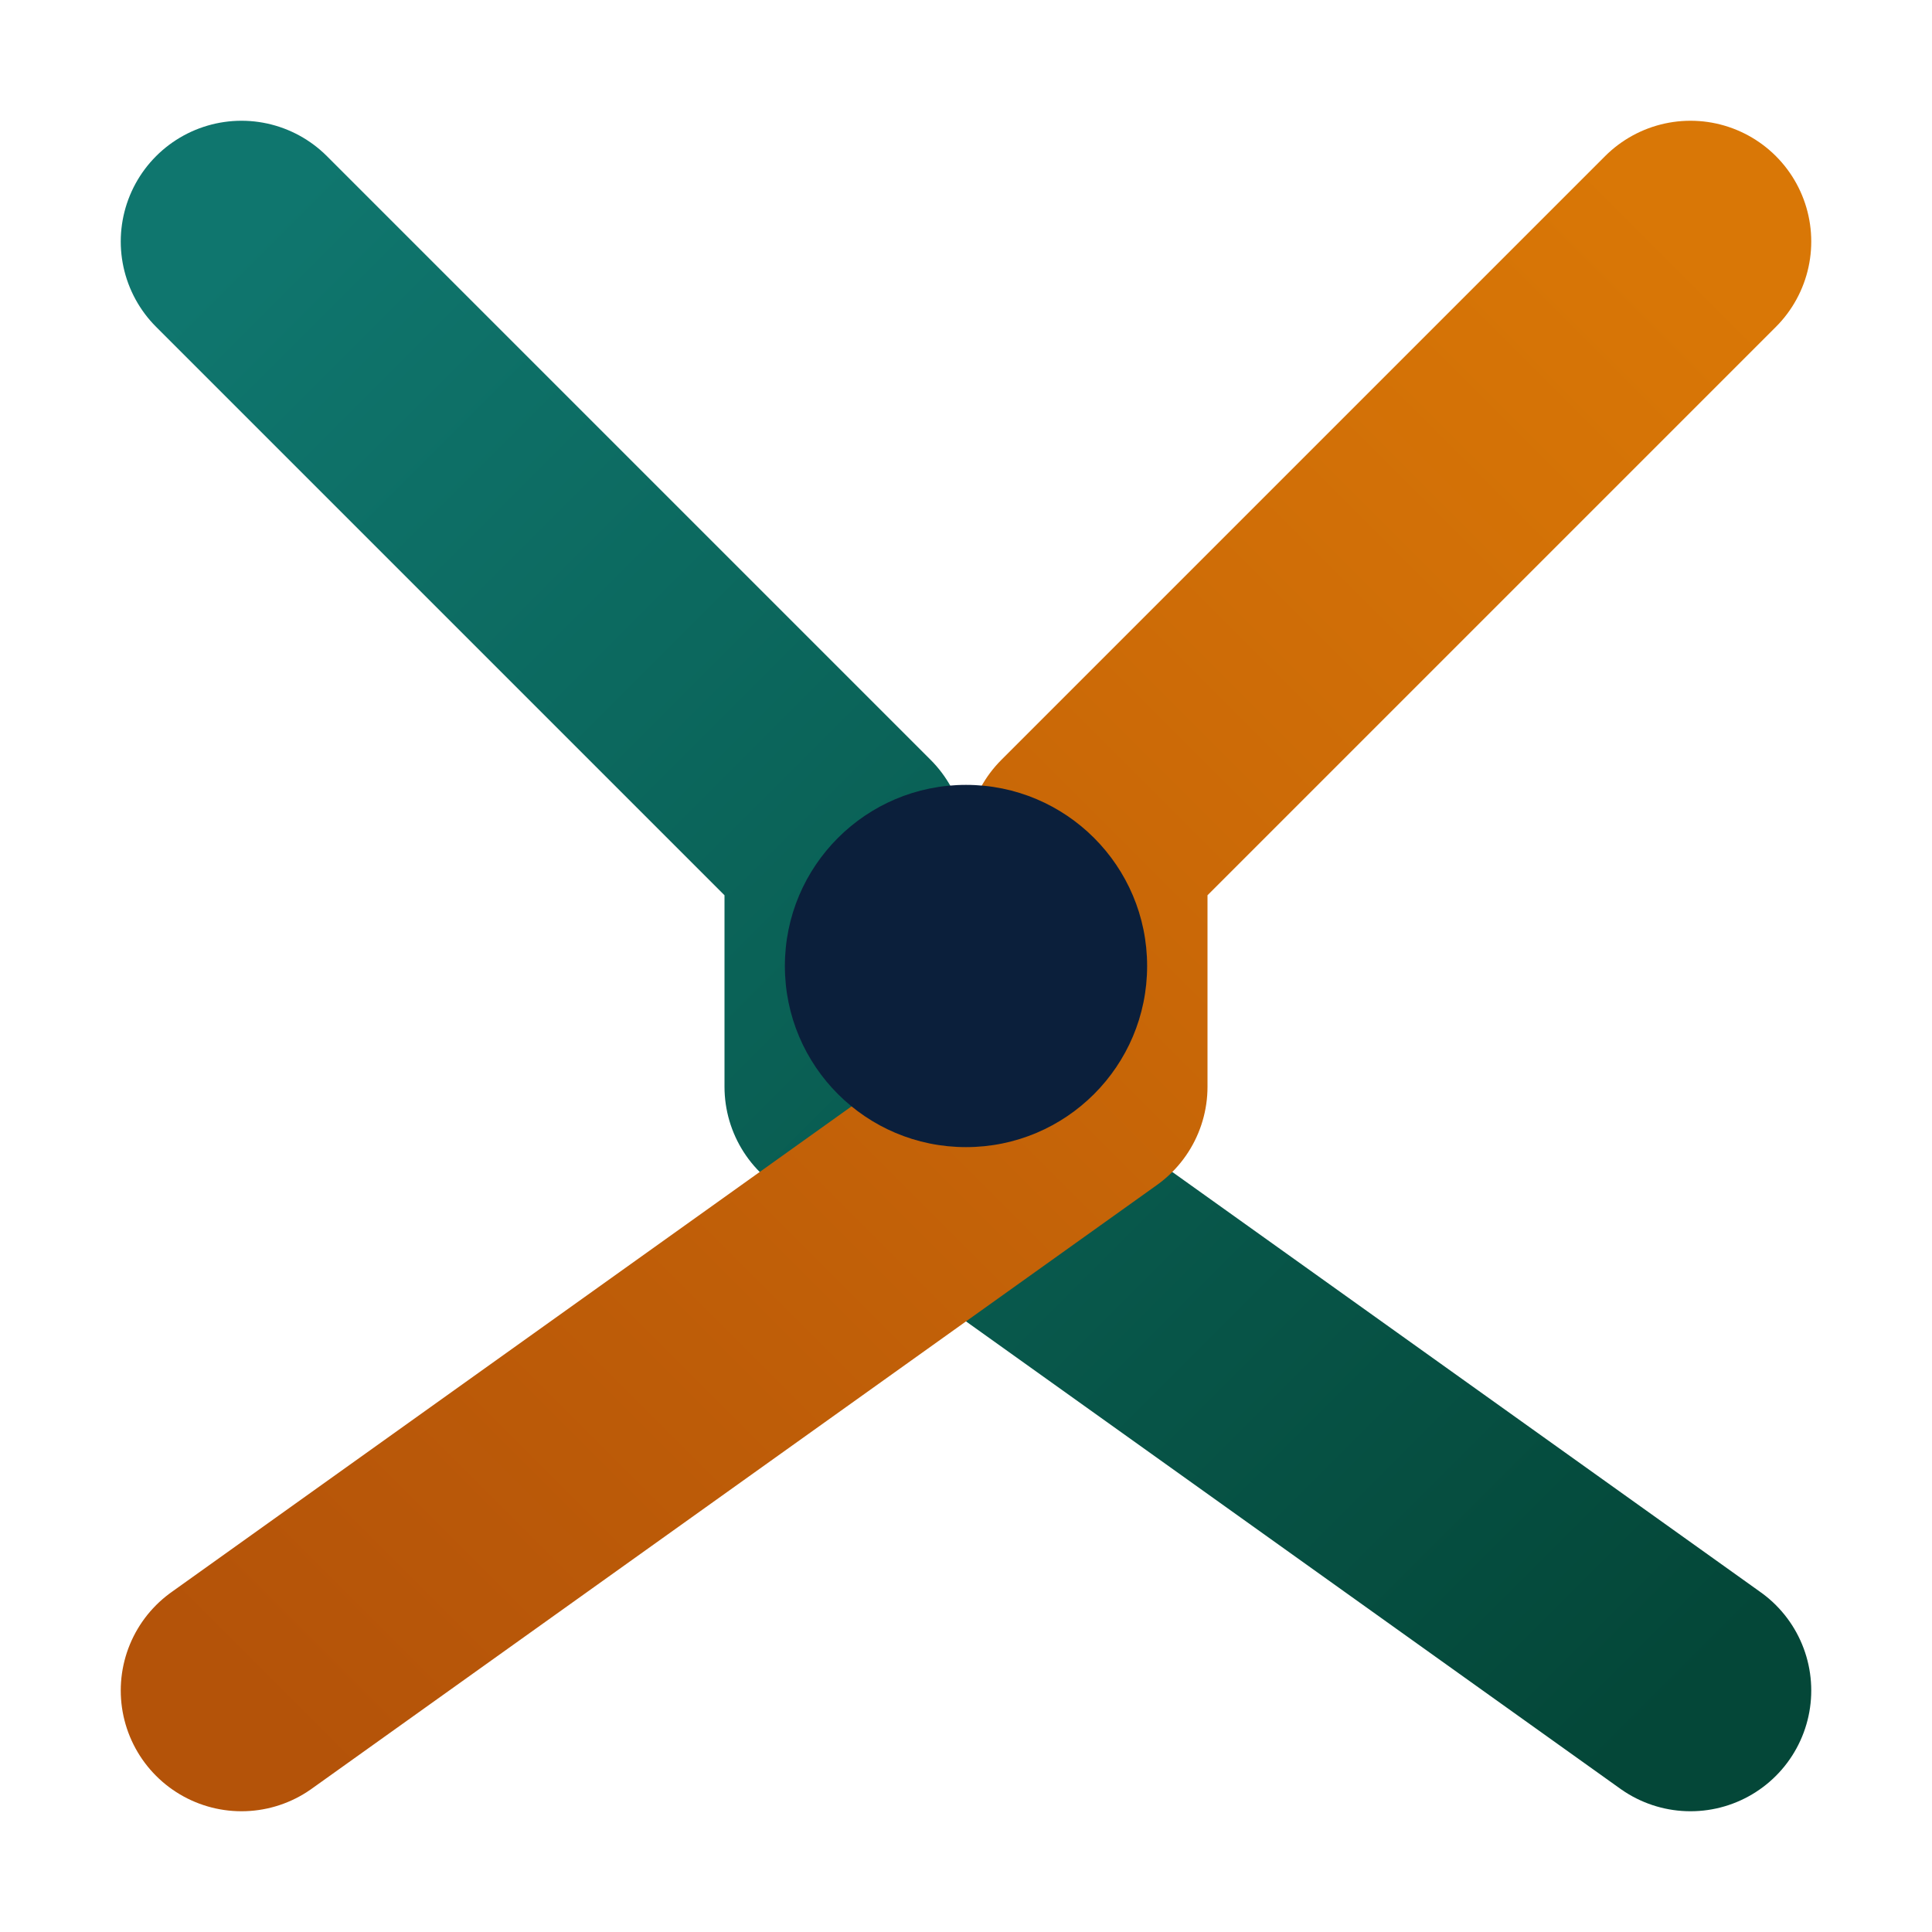 <svg viewBox="0 0 32 32" fill="none" xmlns="http://www.w3.org/2000/svg">
  <defs>
    <linearGradient id="pathGradient1" x1="0%" y1="0%" x2="100%" y2="100%">
      <stop offset="0%" stop-color="#0F766E" />
      <stop offset="100%" stop-color="#044738" />
    </linearGradient>
    <linearGradient id="pathGradient2" x1="100%" y1="0%" x2="0%" y2="100%">
      <stop offset="0%" stop-color="#D97706" />
      <stop offset="100%" stop-color="#b45309" />
    </linearGradient>
  </defs>
  <path d="M4 4 L14 14 L14 18 L28 28" stroke="url(#pathGradient1)" stroke-width="4" stroke-linecap="round" stroke-linejoin="round" fill="none"/>
  <path d="M28 4 L18 14 L18 18 L4 28" stroke="url(#pathGradient2)" stroke-width="4" stroke-linecap="round" stroke-linejoin="round" fill="none"/>
  <circle cx="16" cy="16" r="3" fill="#0B1F3B"/>
</svg>
